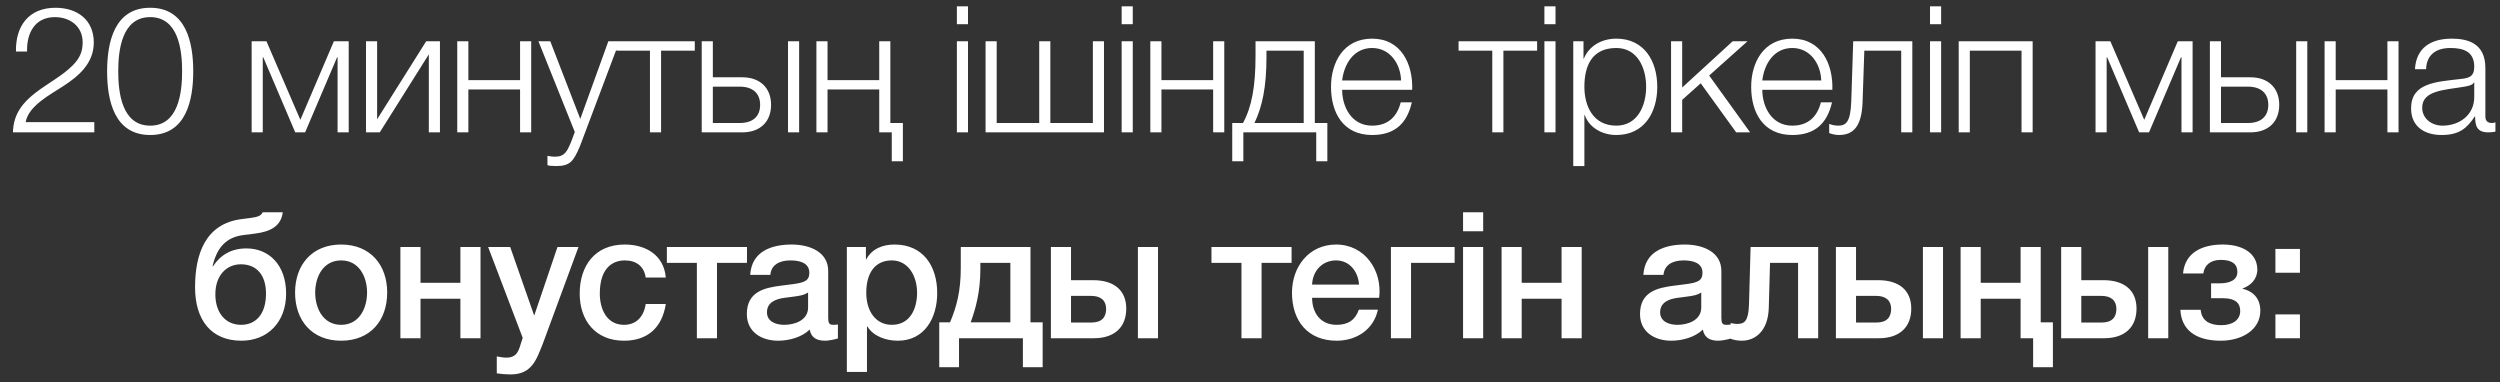 <?xml version="1.0" encoding="UTF-8"?> <svg xmlns="http://www.w3.org/2000/svg" width="170" height="26" viewBox="0 0 170 26" fill="none"><rect x="0" y="0" width="170" height="26" fill="#333333" stroke="none"/><path d="M0.881 9C0.929 6.504 3.509 5.88 4.925 4.464C5.393 3.996 5.621 3.552 5.621 2.88C5.621 1.788 4.757 1.164 3.737 1.164C2.357 1.164 1.805 2.268 1.841 3.504H1.085C1.049 1.776 1.949 0.528 3.773 0.528C5.237 0.528 6.377 1.332 6.377 2.892C6.377 4.296 5.369 5.172 4.265 5.88C3.449 6.42 1.937 7.188 1.745 8.304H6.413V9H0.881ZM10.213 9.18C7.764 9.18 7.284 6.816 7.284 4.86C7.284 2.892 7.764 0.528 10.213 0.528C12.661 0.528 13.14 2.892 13.14 4.848C13.14 6.816 12.661 9.18 10.213 9.18ZM10.213 8.544C12.133 8.544 12.384 6.312 12.384 4.848C12.384 3.396 12.133 1.164 10.213 1.164C8.292 1.164 8.04 3.396 8.04 4.848C8.04 6.312 8.292 8.544 10.213 8.544ZM23.712 9H22.956V3.9H22.92L20.748 9H20.076L17.904 3.9H17.868V9H17.112V2.808H18.12L20.424 8.148L22.704 2.808H23.712V9ZM29.916 9H29.16V3.696L25.824 9H24.888V2.808H25.644V8.112L28.98 2.808H29.916V9ZM36.121 9H35.365V6.084H31.849V9H31.093V2.808H31.849V5.448H35.365V2.808H36.121V9ZM39.087 8.976L36.614 2.808H37.419L39.459 8.088L41.367 2.808H42.123L39.434 9.948C38.99 10.992 38.751 11.292 37.803 11.292C37.502 11.28 37.358 11.28 37.227 11.232V10.596C37.407 10.632 37.562 10.656 37.742 10.656C38.414 10.656 38.571 10.26 38.822 9.684L39.087 8.976ZM47.245 3.444H44.953V9H44.197V3.444H41.905V2.808H47.245V3.444ZM53.585 9V2.808H54.341V9H53.585ZM50.477 9H47.717V2.808H48.473V5.256H50.477C51.665 5.256 52.433 5.964 52.433 7.128C52.433 8.292 51.677 9 50.477 9ZM50.309 5.892H48.473V8.364H50.309C51.173 8.364 51.689 7.932 51.689 7.128C51.689 6.336 51.173 5.892 50.309 5.892ZM61.396 10.968H60.64V9H59.788V6.084H56.272V9H55.516V2.808H56.272V5.448H59.788V2.808H60.544V8.364H61.396V10.968ZM65.068 1.644V0.432H65.824V1.644H65.068ZM65.068 9V2.808H65.824V9H65.068ZM67.019 9V2.808H67.775V8.364H70.667V2.808H71.423V8.364H74.315V2.808H75.071V9H67.019ZM76.272 1.644V0.432H77.028V1.644H76.272ZM76.272 9V2.808H77.028V9H76.272ZM83.25 9H82.494V6.084H78.978V9H78.222V2.808H78.978V5.448H82.494V2.808H83.25V9ZM90.26 10.968H89.504V9H84.548V10.968H83.792V8.364H84.524C85.124 7.26 85.376 5.868 85.376 3.792V2.808H89.408V8.364H90.26V10.968ZM88.652 8.364V3.444H86.12V3.852C86.12 5.904 85.844 7.224 85.304 8.364H88.652ZM96.029 6.108H91.265C91.265 7.212 91.865 8.544 93.305 8.544C94.409 8.544 95.009 7.908 95.249 6.96H96.005C95.681 8.364 94.877 9.18 93.305 9.18C91.337 9.18 90.509 7.668 90.509 5.904C90.509 4.272 91.337 2.628 93.305 2.628C95.285 2.628 96.089 4.368 96.029 6.108ZM91.265 5.472H95.273C95.237 4.332 94.517 3.264 93.305 3.264C92.057 3.264 91.397 4.344 91.265 5.472ZM104.523 3.444H102.231V9H101.475V3.444H99.183V2.808H104.523V3.444ZM105.019 1.644V0.432H105.775V1.644H105.019ZM105.019 9V2.808H105.775V9H105.019ZM106.982 11.292V2.808H107.678V3.984H107.702C108.05 3.132 108.902 2.628 109.91 2.628C111.794 2.628 112.694 4.14 112.694 5.904C112.694 7.668 111.794 9.18 109.91 9.18C108.998 9.18 108.086 8.724 107.762 7.824H107.738V11.292H106.982ZM111.938 5.904C111.938 4.62 111.35 3.264 109.91 3.264C108.23 3.264 107.738 4.5 107.738 5.904C107.738 7.188 108.314 8.544 109.91 8.544C111.35 8.544 111.938 7.188 111.938 5.904ZM113.632 9V2.808H114.388V5.952L117.82 2.808H118.828L116.224 5.136L119.008 9H118.06L115.648 5.664L114.388 6.792V9H113.632ZM124.6 6.108H119.836C119.836 7.212 120.436 8.544 121.876 8.544C122.98 8.544 123.58 7.908 123.82 6.96H124.576C124.252 8.364 123.448 9.18 121.876 9.18C119.908 9.18 119.08 7.668 119.08 5.904C119.08 4.272 119.908 2.628 121.876 2.628C123.856 2.628 124.66 4.368 124.6 6.108ZM119.836 5.472H123.844C123.808 4.332 123.088 3.264 121.876 3.264C120.628 3.264 119.968 4.344 119.836 5.472ZM130.038 9H129.282V3.444H126.774L126.654 6.96C126.594 8.64 125.994 9.18 125.046 9.18C124.818 9.18 124.566 9.12 124.386 9.048V8.424C124.602 8.508 124.794 8.544 124.998 8.544C125.55 8.544 125.838 8.268 125.886 6.876L126.018 2.808H130.038V9ZM131.241 1.644V0.432H131.997V1.644H131.241ZM131.241 9V2.808H131.997V9H131.241ZM138.22 9H137.464V3.444H133.948V9H133.192V2.808H138.22V9ZM149.097 9H148.341V3.9H148.305L146.133 9H145.461L143.289 3.9H143.253V9H142.497V2.808H143.505L145.809 8.148L148.089 2.808H149.097V9ZM156.14 9V2.808H156.896V9H156.14ZM153.032 9H150.272V2.808H151.028V5.256H153.032C154.22 5.256 154.988 5.964 154.988 7.128C154.988 8.292 154.232 9 153.032 9ZM152.864 5.892H151.028V8.364H152.864C153.728 8.364 154.244 7.932 154.244 7.128C154.244 6.336 153.728 5.892 152.864 5.892ZM163.1 9H162.344V6.084H158.828V9H158.072V2.808H158.828V5.448H162.344V2.808H163.1V9ZM164.973 4.704H164.217C164.301 3.252 165.297 2.628 166.725 2.628C167.817 2.628 169.005 2.952 169.005 4.62V7.908C169.005 8.208 169.149 8.364 169.449 8.364C169.533 8.364 169.605 8.352 169.689 8.316V8.952C169.509 8.988 169.401 9 169.197 9C168.429 9 168.309 8.556 168.309 7.92H168.285C167.745 8.724 167.229 9.18 166.029 9.18C164.877 9.18 163.953 8.616 163.953 7.368C163.953 5.64 165.645 5.568 167.277 5.376C167.901 5.316 168.249 5.208 168.249 4.536C168.249 3.516 167.529 3.264 166.629 3.264C165.681 3.264 165.009 3.696 164.973 4.704ZM168.249 6.6V5.616H168.225C168.129 5.796 167.793 5.856 167.589 5.892C166.305 6.12 164.709 6.12 164.709 7.32C164.709 8.076 165.369 8.544 166.089 8.544C167.253 8.544 168.249 7.812 168.249 6.6ZM19.456 19.964C19.456 21.908 18.196 23.168 16.42 23.168C14.38 23.168 13.264 21.788 13.264 19.532C13.264 17.276 13.972 15.212 16.42 14.9L16.984 14.828C17.524 14.756 17.752 14.684 17.86 14.432H19.228C19.108 15.404 18.364 15.752 17.344 15.884L16.576 15.98C15.376 16.124 14.752 16.832 14.452 18.104H14.488C14.98 17.348 15.724 16.892 16.756 16.892C18.304 16.892 19.456 18.032 19.456 19.964ZM18.088 19.964C18.088 18.716 17.464 17.972 16.384 17.972C15.388 17.972 14.644 18.74 14.644 20.012C14.644 21.248 15.316 22.088 16.396 22.088C17.392 22.088 18.088 21.368 18.088 19.964ZM23.197 23.168C21.217 23.168 20.065 21.8 20.065 19.892C20.065 18.008 21.217 16.628 23.197 16.628C25.177 16.628 26.329 18.008 26.329 19.892C26.329 21.8 25.177 23.168 23.197 23.168ZM23.197 22.088C24.421 22.088 24.961 20.972 24.961 19.892C24.961 18.824 24.421 17.708 23.197 17.708C21.973 17.708 21.433 18.824 21.433 19.892C21.433 20.972 21.973 22.088 23.197 22.088ZM28.595 23H27.227V16.796H28.595V19.232H31.307V16.796H32.675V23H31.307V20.312H28.595V23ZM35.545 22.976L33.193 16.796H34.693L36.313 21.428H36.337L37.909 16.796H39.337L36.925 23.336C36.481 24.452 36.169 25.46 34.729 25.46C34.405 25.46 34.093 25.436 33.781 25.388V24.236C34.009 24.272 34.201 24.32 34.429 24.32C35.053 24.32 35.233 23.984 35.389 23.456L35.545 22.976ZM45.275 18.872H43.907C43.799 18.104 43.259 17.708 42.491 17.708C41.783 17.708 40.787 18.092 40.787 19.964C40.787 20.996 41.243 22.088 42.431 22.088C43.235 22.088 43.775 21.572 43.907 20.672H45.275C45.023 22.292 44.027 23.168 42.431 23.168C40.487 23.168 39.419 21.788 39.419 19.964C39.419 18.092 40.439 16.628 42.479 16.628C43.919 16.628 45.143 17.348 45.275 18.872ZM50.795 17.876H48.755V23H47.387V17.876H45.347V16.796H50.795V17.876ZM56.318 18.428V21.62C56.318 21.956 56.39 22.088 56.642 22.088C56.762 22.088 56.846 22.088 56.978 22.064V23.012C56.774 23.084 56.342 23.168 56.114 23.168C55.55 23.168 55.166 22.976 55.058 22.412C54.518 22.94 53.642 23.168 52.91 23.168C51.77 23.168 50.786 22.568 50.786 21.356C50.786 19.832 51.974 19.568 53.114 19.424L53.87 19.328C54.71 19.22 55.034 19.088 55.034 18.548C55.034 17.828 54.29 17.708 53.75 17.708C52.982 17.708 52.442 18.02 52.382 18.692H51.014C51.11 17.096 52.454 16.628 53.834 16.628C55.046 16.628 56.318 17.12 56.318 18.428ZM54.95 20.912V19.892C54.674 20.06 54.47 20.108 53.894 20.18L53.342 20.252C52.718 20.336 52.154 20.576 52.154 21.236C52.154 21.86 52.742 22.088 53.33 22.088C54.05 22.088 54.95 21.776 54.95 20.912ZM57.586 25.292V16.796H58.882V17.636H58.906C59.29 16.916 60.022 16.628 60.826 16.628C62.782 16.628 63.73 18.104 63.73 19.928C63.73 21.608 62.878 23.168 61.054 23.168C60.262 23.168 59.398 22.88 58.978 22.196H58.954V25.292H57.586ZM62.362 19.904C62.362 18.788 61.774 17.708 60.646 17.708C59.494 17.708 58.906 18.572 58.906 19.904C58.906 21.152 59.542 22.088 60.646 22.088C61.894 22.088 62.362 20.984 62.362 19.904ZM70.901 24.968H69.557V23H65.213V24.968H63.869V21.92H64.601C65.057 20.852 65.333 19.784 65.333 18.212V16.796H70.073V21.92H70.901V24.968ZM68.705 21.92V17.876H66.665V18.272C66.665 19.832 66.353 20.972 66.005 21.92H68.705ZM77.377 23V16.796H78.745V23H77.377ZM76.585 20.984C76.585 22.244 75.793 23 74.377 23H71.461V16.796H72.829V19.052H74.329C75.793 19.052 76.585 19.772 76.585 20.984ZM75.217 21.008C75.217 20.444 74.869 20.12 74.197 20.12H72.829V21.932H74.221C74.917 21.932 75.217 21.572 75.217 21.008ZM87.827 17.876H85.787V23H84.419V17.876H82.379V16.796H87.827V17.876ZM93.783 20.252H89.223C89.223 21.224 89.751 22.088 90.891 22.088C91.695 22.088 92.163 21.74 92.403 21.056H93.699C93.411 22.412 92.235 23.168 90.891 23.168C88.935 23.168 87.855 21.824 87.855 19.904C87.855 18.14 89.007 16.628 90.855 16.628C92.811 16.628 94.011 18.392 93.783 20.252ZM89.223 19.352H92.415C92.355 18.488 91.791 17.708 90.855 17.708C89.907 17.708 89.259 18.428 89.223 19.352ZM98.915 17.876H95.951V23H94.583V16.796H98.915V17.876ZM99.488 15.728V14.432H100.856V15.728H99.488ZM99.488 23V16.796H100.856V23H99.488ZM103.475 23H102.107V16.796H103.475V19.232H106.187V16.796H107.555V23H106.187V20.312H103.475V23ZM117.053 18.428V21.62C117.053 21.956 117.125 22.088 117.377 22.088C117.497 22.088 117.581 22.088 117.713 22.064V23.012C117.509 23.084 117.077 23.168 116.849 23.168C116.285 23.168 115.901 22.976 115.793 22.412C115.253 22.94 114.377 23.168 113.645 23.168C112.505 23.168 111.521 22.568 111.521 21.356C111.521 19.832 112.709 19.568 113.849 19.424L114.605 19.328C115.445 19.22 115.769 19.088 115.769 18.548C115.769 17.828 115.025 17.708 114.485 17.708C113.717 17.708 113.177 18.02 113.117 18.692H111.749C111.845 17.096 113.189 16.628 114.569 16.628C115.781 16.628 117.053 17.12 117.053 18.428ZM115.685 20.912V19.892C115.409 20.06 115.205 20.108 114.629 20.18L114.077 20.252C113.453 20.336 112.889 20.576 112.889 21.236C112.889 21.86 113.477 22.088 114.065 22.088C114.785 22.088 115.685 21.776 115.685 20.912ZM123.637 23H122.269V17.876H120.361L120.277 20.936C120.229 22.532 119.341 23.168 118.441 23.168C118.141 23.168 117.865 23.108 117.685 23.036V21.968C117.841 22.004 118.009 22.028 118.129 22.028C118.633 22.028 118.897 21.836 118.933 20.672L119.041 16.796H123.637V23ZM130.758 23V16.796H132.126V23H130.758ZM129.966 20.984C129.966 22.244 129.174 23 127.758 23H124.842V16.796H126.21V19.052H127.71C129.174 19.052 129.966 19.772 129.966 20.984ZM128.598 21.008C128.598 20.444 128.25 20.12 127.578 20.12H126.21V21.932H127.602C128.298 21.932 128.598 21.572 128.598 21.008ZM138.769 21.92H139.597V24.968H138.253V23H137.401V20.312H134.689V23H133.321V16.796H134.689V19.232H137.401V16.796H138.769V21.92ZM146.075 23V16.796H147.443V23H146.075ZM145.283 20.984C145.283 22.244 144.491 23 143.075 23H140.159V16.796H141.527V19.052H143.027C144.491 19.052 145.283 19.772 145.283 20.984ZM143.915 21.008C143.915 20.444 143.567 20.12 142.895 20.12H141.527V21.932H142.919C143.615 21.932 143.915 21.572 143.915 21.008ZM153.702 21.128C153.702 22.436 152.442 23.168 151.014 23.168C149.214 23.168 148.326 22.352 148.266 21.068H149.646C149.718 21.86 150.318 22.112 151.05 22.112C151.818 22.112 152.334 21.752 152.334 21.152C152.334 20.66 152.07 20.276 151.122 20.276H150.354V19.268H150.906C151.626 19.268 152.142 19.052 152.142 18.488C152.142 17.984 151.818 17.672 151.014 17.672C150.282 17.672 149.898 18.056 149.826 18.596H148.446C148.578 17.156 149.766 16.628 151.146 16.628C152.586 16.628 153.498 17.288 153.498 18.332C153.498 18.98 153.054 19.412 152.502 19.616V19.64C153.078 19.76 153.702 20.192 153.702 21.128ZM154.728 18.548V16.928H156.396V18.548H154.728ZM154.728 23V21.38H156.396V23H154.728Z" fill="white"></path></svg> 